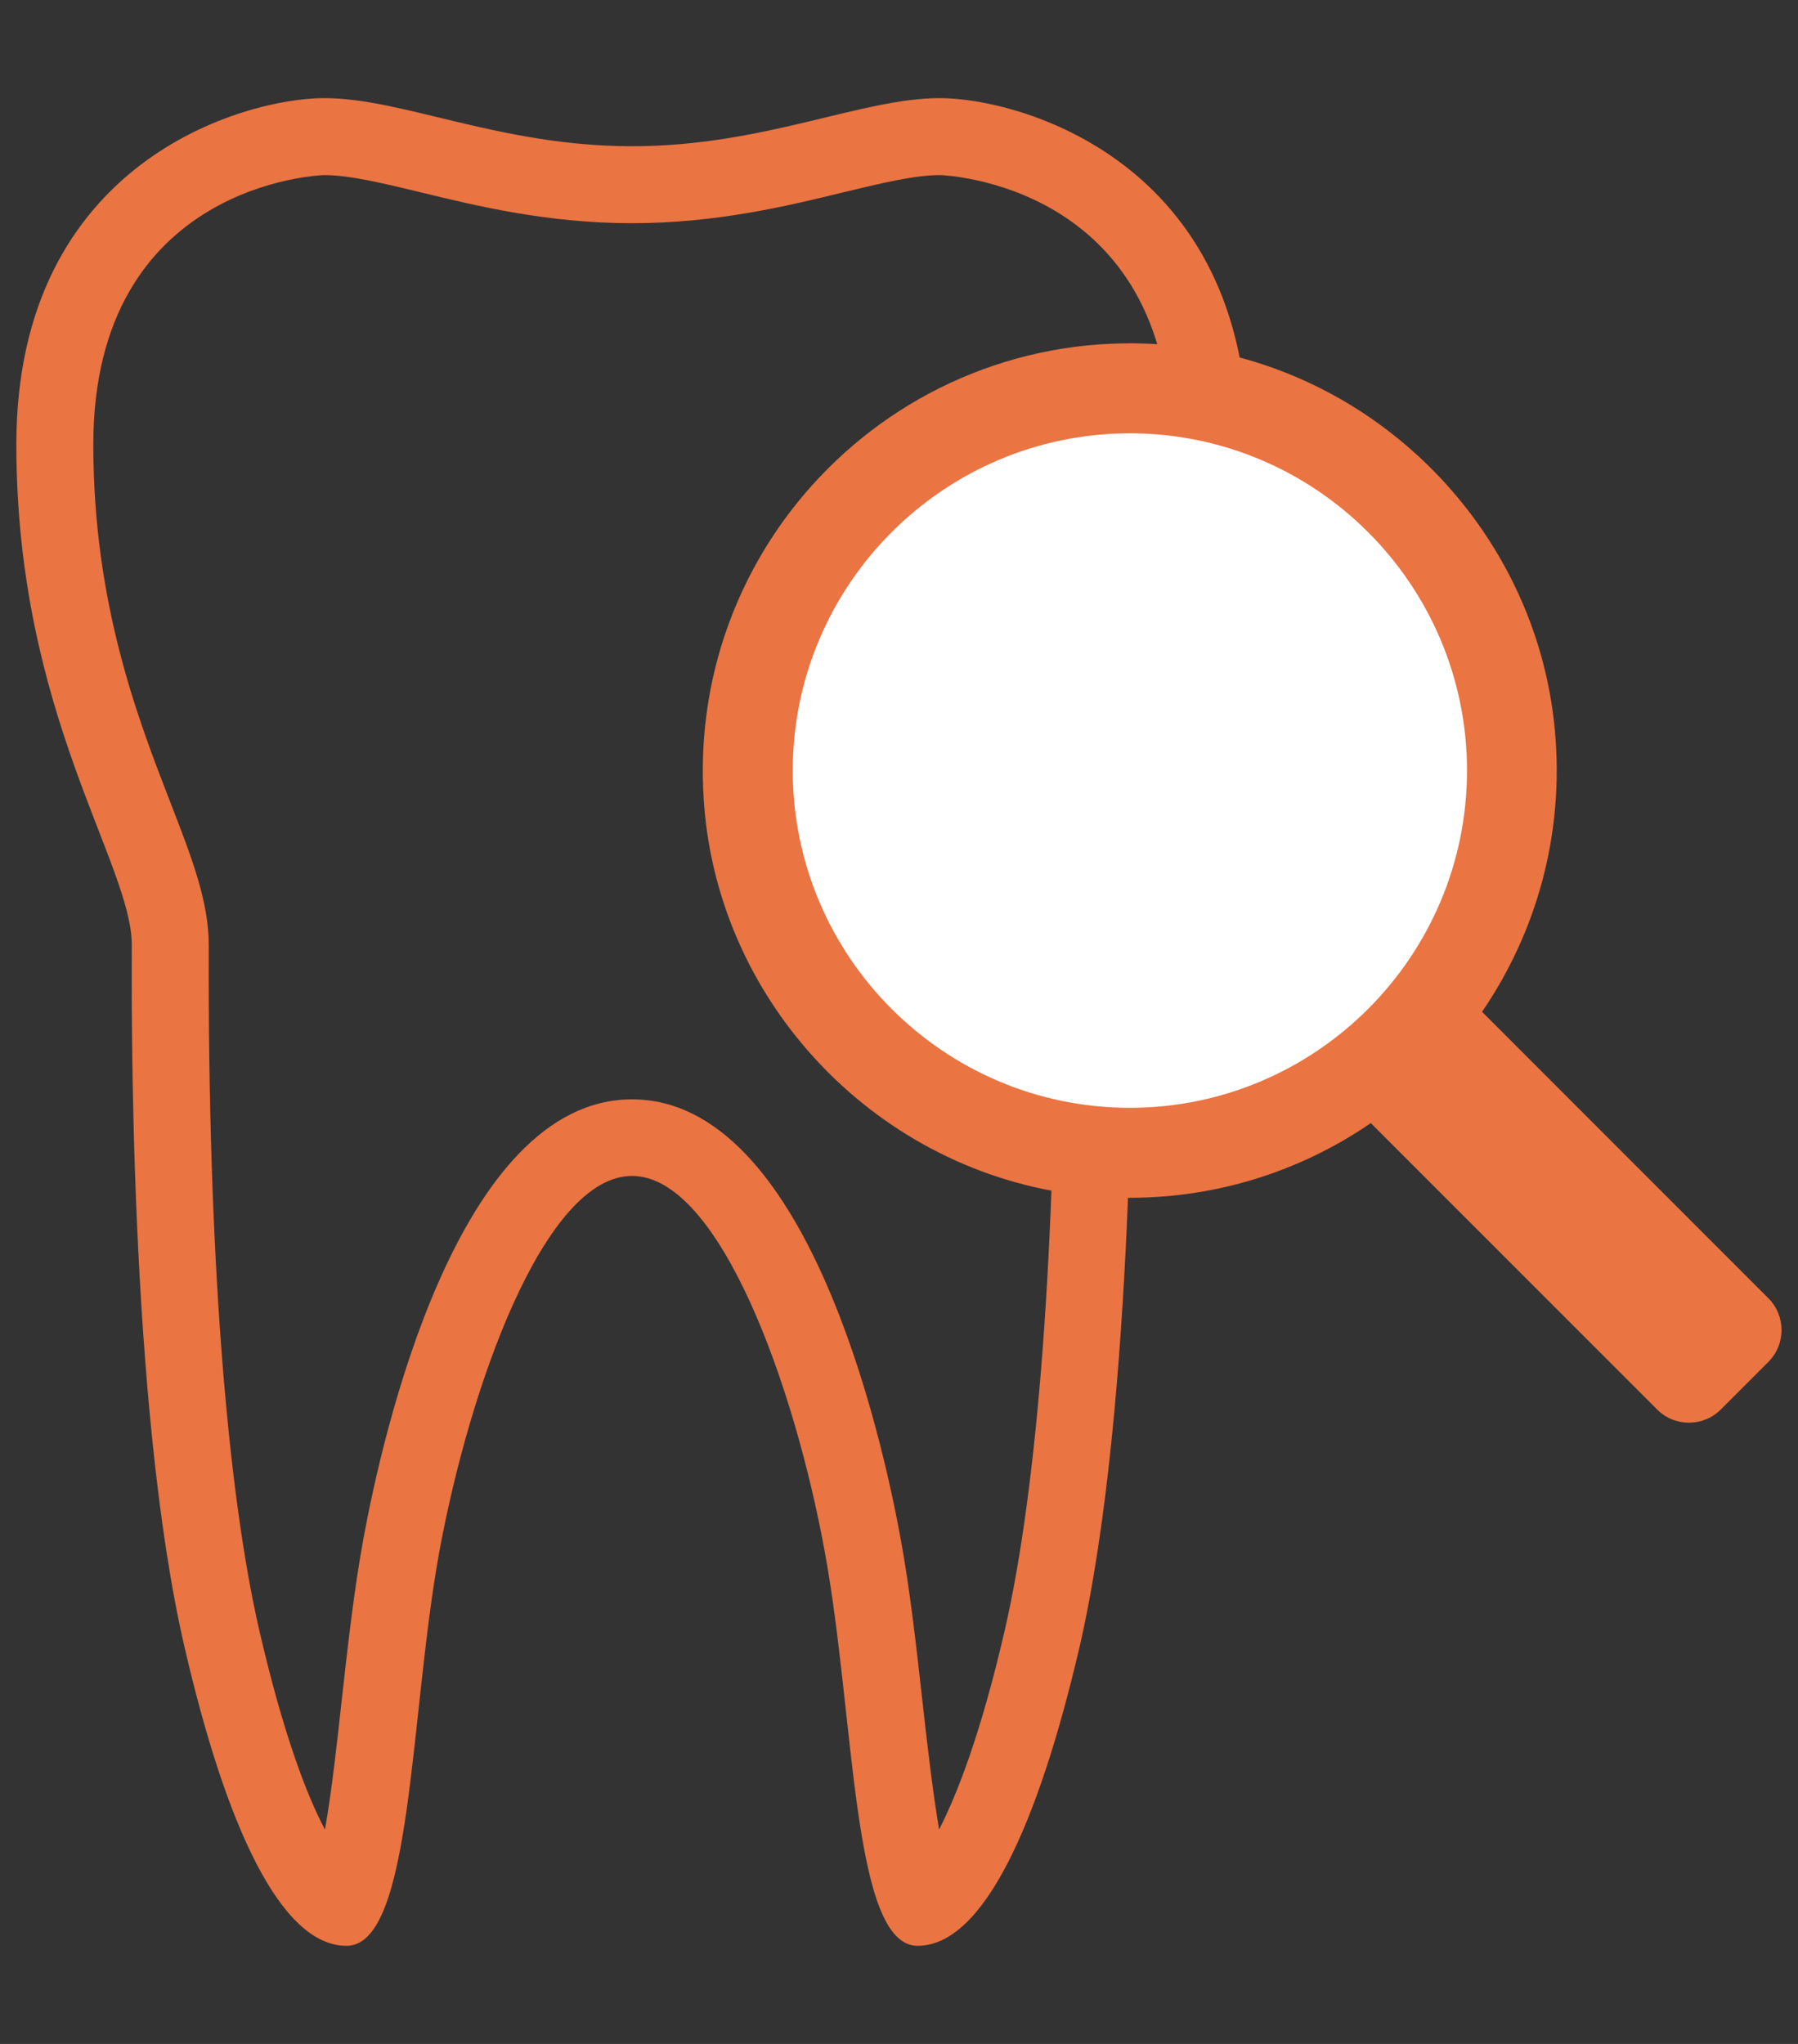 <svg xmlns="http://www.w3.org/2000/svg" width="110" height="125" viewBox="0 0 110 125" fill="none"><rect x="0" y="0" width="110" height="125" fill="#333333" stroke="none"/><g clip-path="url(#clip0_108_254)"><path d="M76.333 27.188C76.333 9.814 62.326 6 57.5 6S46.742 8.943 38.667 8.943C30.592 8.943 24.659 6 19.833 6 15.007 6 1 9.814 1 27.188 1 43.667 8.062 52.801 8.062 57.792c0 2.896-.235 28.109 3.249 43.034C13.807 111.584 17.15 119 21.199 119c4.049.0 3.837-13.96 5.674-24.083 1.86-10.123 6.427-23 11.794-23S48.625 84.817 50.461 94.917C52.321 105.04 52.109 119 56.135 119c4.026.0 7.369-7.416 9.887-18.174 3.461-14.926 3.249-40.139 3.249-43.034.0-4.991 7.062-14.125 7.062-30.604zM64.562 57.792V58.333C64.61 76.201 63.503 90.915 61.455 99.766 59.972 106.17 58.512 109.819 57.453 111.89 57.053 109.513 56.7 106.452 56.441 104.098 56.064 100.755 55.687 97.295 55.099 94.093c-1.153-6.309-5.744-26.861-16.432-26.861-10.688.0-15.279 20.575-16.432 26.861C21.646 97.295 21.269 100.755 20.893 104.098 20.634 106.452 20.304 109.513 19.88 111.89c-1.083-2.048-2.519-5.72-4.002-12.123C13.83 90.915 12.724 76.201 12.771 58.333V57.792c0-2.66-1.036-5.344-2.354-8.734-1.978-5.109-4.708-12.124-4.708-21.87.0-16.032 13.984-16.479 14.125-16.479 1.554.0 3.578.494 5.933 1.059 3.461.848 7.792 1.883 12.901 1.883 5.109.0 9.44-1.036 12.901-1.883 2.354-.565 4.379-1.059 5.933-1.059.141.0 14.125.447 14.125 16.479C71.625 36.934 68.894 43.949 66.917 49.058 65.598 52.448 64.562 55.132 64.562 57.792z" fill="#ea7442"/></g><g clip-path="url(#clip1_108_254)"><circle cx="69" cy="46" r="22" fill="#fff"/><path d="M108.189 79.396 90.671 61.879c3.3-4.826 5.046-10.807 4.455-17.215-1.127-12.32-11.055-22.33-23.361-23.54-16.5-1.609-30.25 12.141-28.641 28.641 1.21 12.306 11.206 22.234 23.526 23.375C73.058 73.731 79.053 71.985 83.865 68.685L101.383 86.203C102.455 87.275 104.201 87.275 105.274 86.203L108.189 83.288C109.261 82.215 109.261 80.469 108.189 79.396zM69.125 67.75c-11.371.0-20.625-9.254-20.625-20.625.0-11.371 9.254-20.625 20.625-20.625 11.371.0 20.625 9.254 20.625 20.625C89.75 58.496 80.496 67.75 69.125 67.75z" fill="#ea7442"/></g><defs><clipPath id="clip0_108_254"><rect width="75.333" height="113" fill="#fff" transform="translate(1 6)"/></clipPath><clipPath id="clip1_108_254"><rect width="66" height="66" fill="#fff" transform="translate(43 21)"/></clipPath></defs></svg>